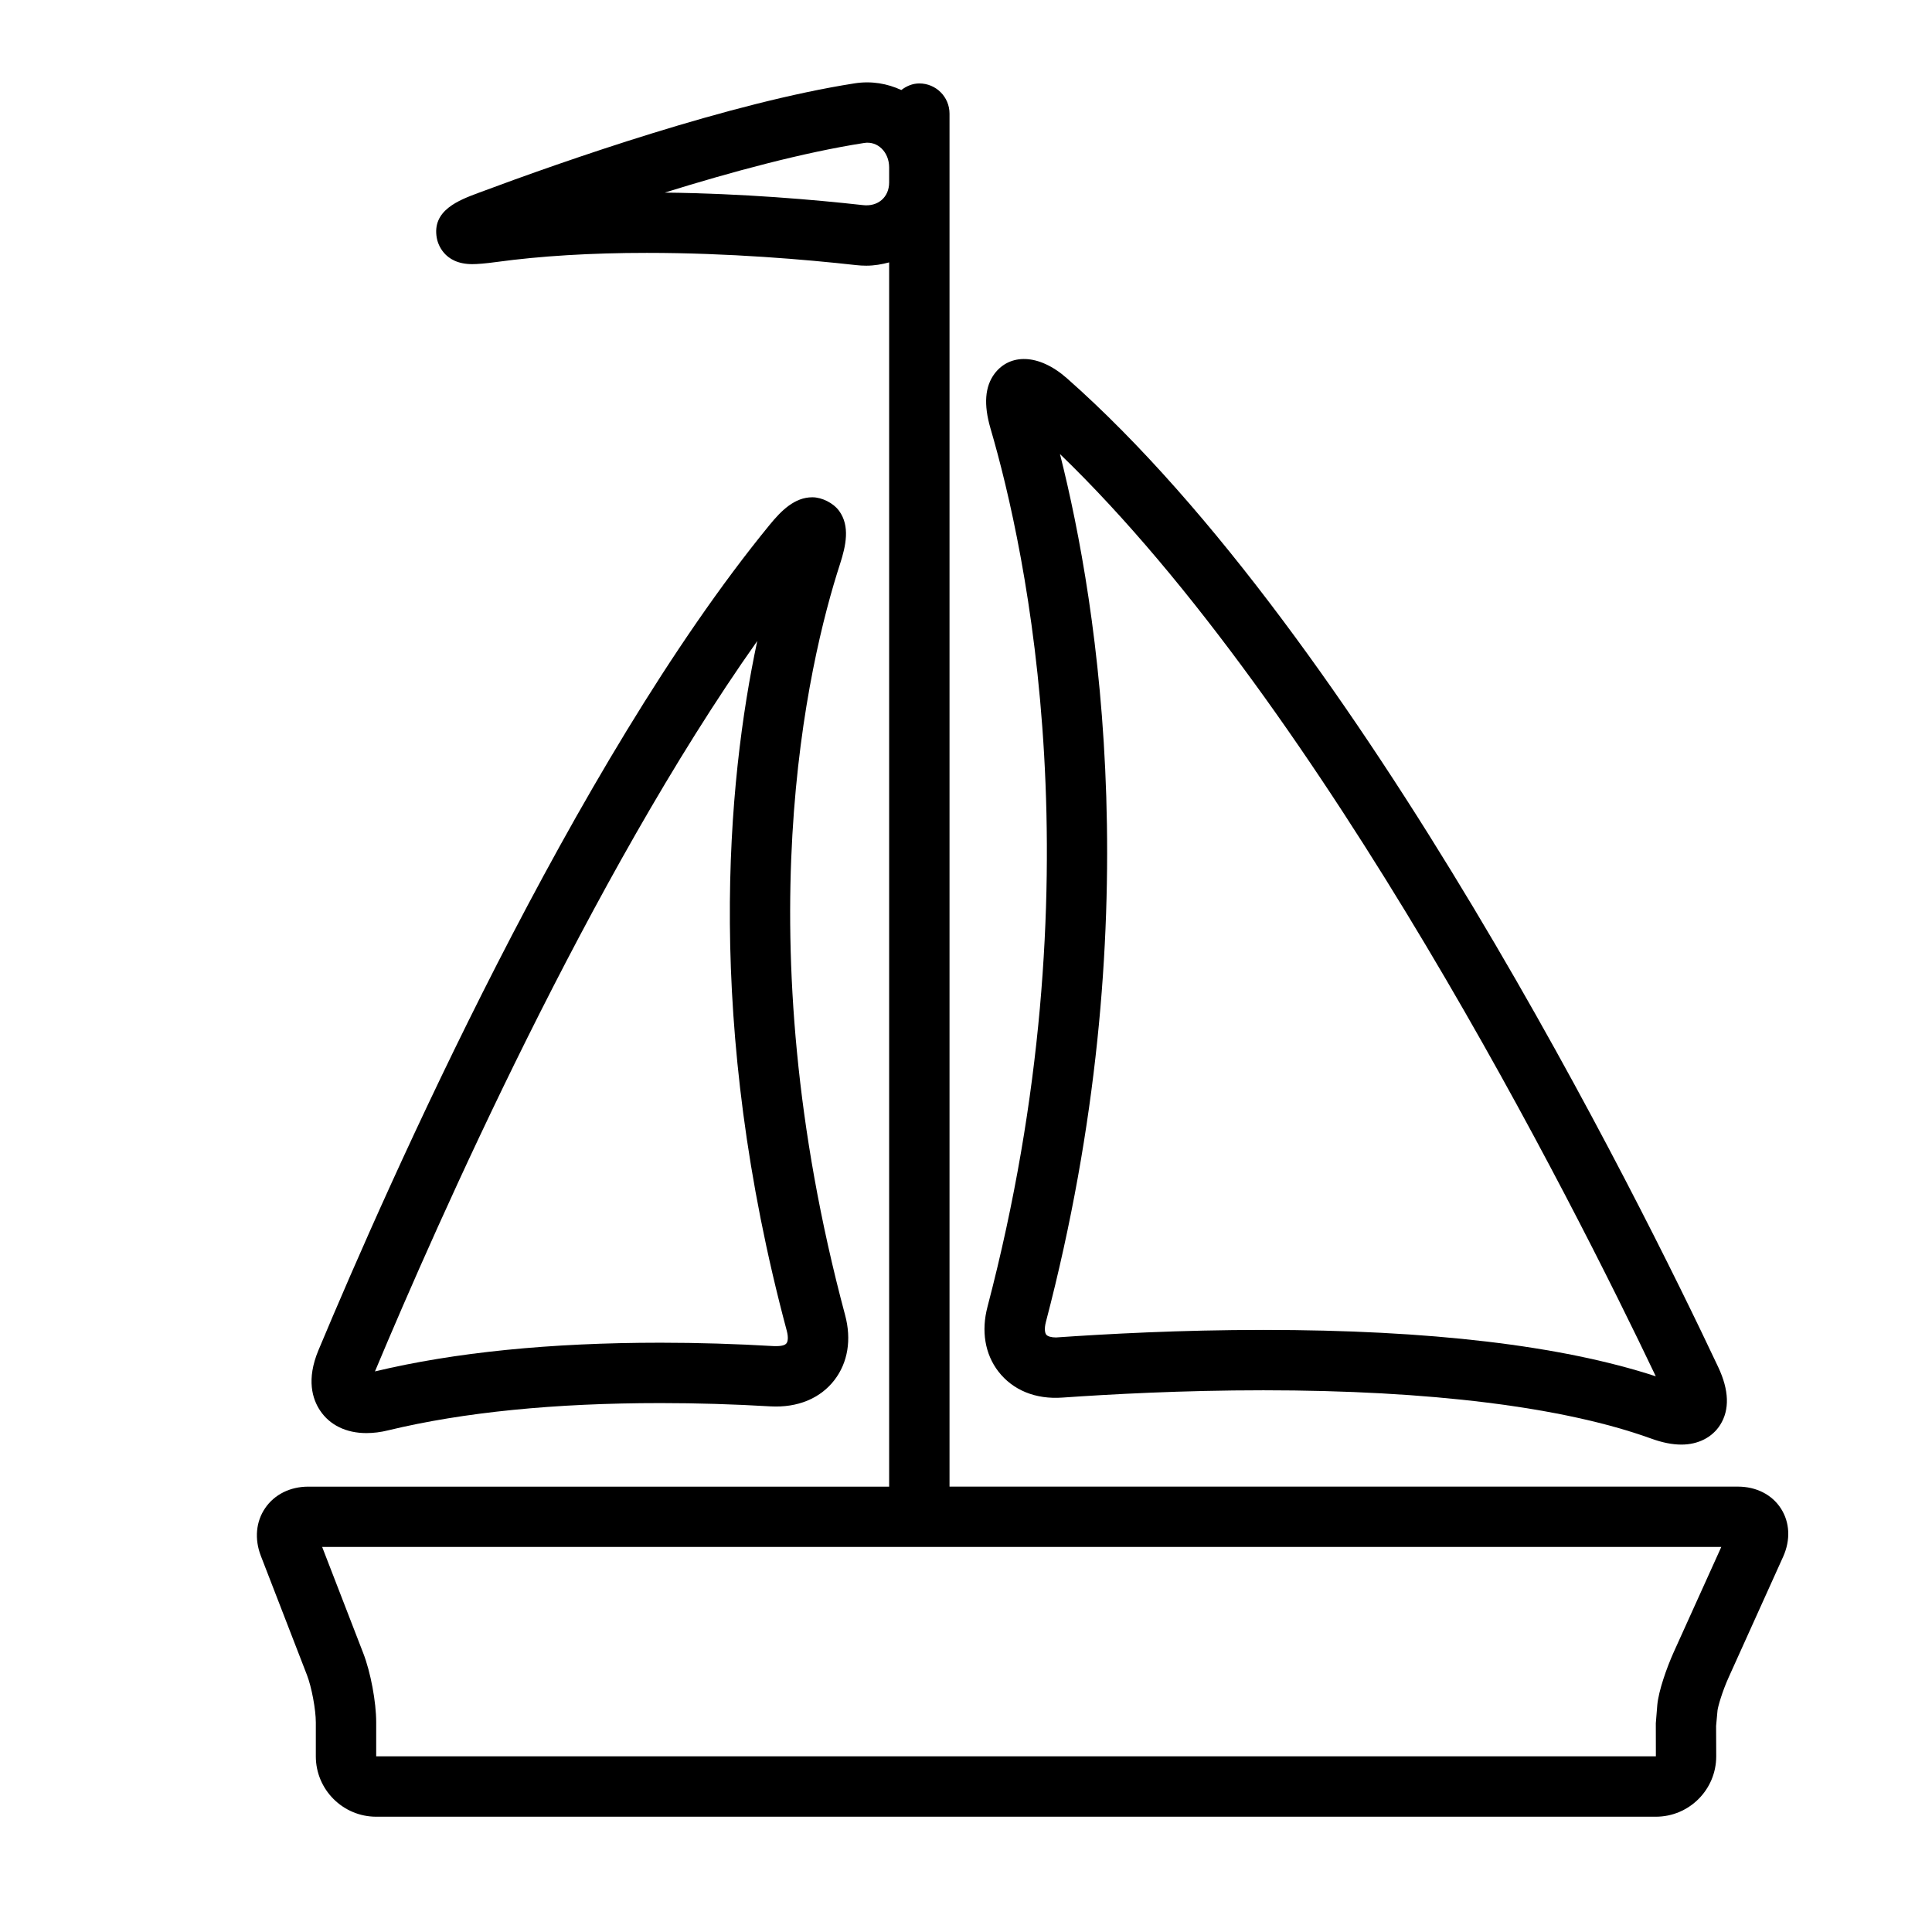 <?xml version="1.0" encoding="utf-8"?>
<!-- Generator: Adobe Illustrator 16.0.4, SVG Export Plug-In . SVG Version: 6.00 Build 0)  -->
<!DOCTYPE svg PUBLIC "-//W3C//DTD SVG 1.1//EN" "http://www.w3.org/Graphics/SVG/1.1/DTD/svg11.dtd">
<svg version="1.1" id="Capa_1" xmlns="http://www.w3.org/2000/svg" xmlns:xlink="http://www.w3.org/1999/xlink" x="0px" y="0px"
	 width="64px" height="64px" viewBox="0 0 64 64" enable-background="new 0 0 64 64" xml:space="preserve">
<g>
	<path d="M12.137,47.473c0.229,0,0.474-0.029,0.729-0.093c2.483-0.599,5.515-0.901,9.013-0.901c1.207,0,2.435,0.037,3.646,0.109
		c0.895,0.049,1.649-0.262,2.119-0.875c0.443-0.578,0.568-1.34,0.352-2.146c-3.363-12.556-1.24-21.581-0.171-24.878
		c0.201-0.62,0.336-1.264-0.028-1.765c-0.189-0.259-0.567-0.451-0.887-0.451c-0.586,0-1.027,0.439-1.415,0.914
		C19.02,25.293,12.886,39.143,10.548,44.73c-0.406,0.973-0.195,1.621,0.054,1.994C10.922,47.207,11.468,47.473,12.137,47.473z
		 M25.085,21.234c-0.996,4.679-1.748,12.674,0.978,22.85c0.059,0.221,0.033,0.359-0.007,0.411c-0.046,0.062-0.148,0.104-0.412,0.097
		c-1.252-0.074-2.519-0.113-3.767-0.113c-3.644,0-6.825,0.32-9.456,0.951C14.504,40.458,19.545,29.068,25.085,21.234z"/>
	<path d="M33.072,45.432c0.475,0.614,1.225,0.932,2.133,0.864c1.545-0.108,3.952-0.241,6.648-0.241
		c5.506,0,9.944,0.553,12.834,1.596c0.379,0.138,0.709,0.203,1.012,0.203c0.001,0,0.001,0,0.001,0c0.552,0,1.021-0.238,1.284-0.654
		c0.316-0.502,0.295-1.145-0.065-1.912c-2.596-5.508-11.825-24.147-21.573-32.755c-0.951-0.838-1.902-0.815-2.4-0.155
		c-0.321,0.43-0.365,1.022-0.135,1.813c1.194,4.077,3.578,15.073-0.099,29.097C32.5,44.093,32.628,44.855,33.072,45.432z
		 M34.646,43.794c3.438-13.118,1.742-23.711,0.467-28.753C43.878,23.495,52.1,39.818,54.85,45.592
		c-3.123-1.021-7.49-1.537-12.996-1.537c-2.756,0-5.213,0.135-6.873,0.25c-0.155,0-0.279-0.035-0.324-0.095
		C34.615,44.156,34.588,44.016,34.646,43.794z"/>
	<path d="M58.995,49.971c-0.297-0.461-0.817-0.725-1.427-0.725H31.454V6.043V5.545V3.764c0-0.553-0.447-1-1-1
		c-0.229,0-0.429,0.09-0.597,0.218c-0.46-0.212-0.983-0.309-1.546-0.221c-4.113,0.643-9.571,2.548-12.458,3.627
		c-0.654,0.244-1.55,0.578-1.384,1.496c0.026,0.145,0.206,0.866,1.175,0.866c0.17,0,0.436-0.021,0.794-0.07
		c1.467-0.201,3.147-0.303,4.991-0.303c2.72,0,5.27,0.22,6.93,0.405c0.114,0.013,0.227,0.019,0.339,0.019
		c0.267,0,0.516-0.045,0.756-0.109v40.555H10.212c-0.598,0-1.118,0.258-1.426,0.708c-0.309,0.449-0.361,1.027-0.145,1.586
		l1.527,3.945c0.154,0.396,0.294,1.146,0.294,1.57v1.125c0,1.103,0.898,2,2,2h42.39c1.104,0,2-0.897,2-2l-0.004-1.008l0.047-0.512
		c0.014-0.126,0.157-0.63,0.373-1.105l1.801-3.988C59.318,51.014,59.292,50.432,58.995,49.971z M28.58,6.794
		c-1.59-0.177-3.973-0.386-6.56-0.414c2.215-0.689,4.587-1.329,6.6-1.643c0.456-0.077,0.834,0.305,0.834,0.808v0.498
		C29.454,6.535,29.08,6.856,28.58,6.794z M55.443,54.732c-0.231,0.514-0.5,1.278-0.543,1.748l-0.049,0.604l0.002,1.097H12.462
		v-1.125c0-0.676-0.184-1.662-0.429-2.293l-1.361-3.518H57.02L55.443,54.732z"/>
</g>
</svg>
